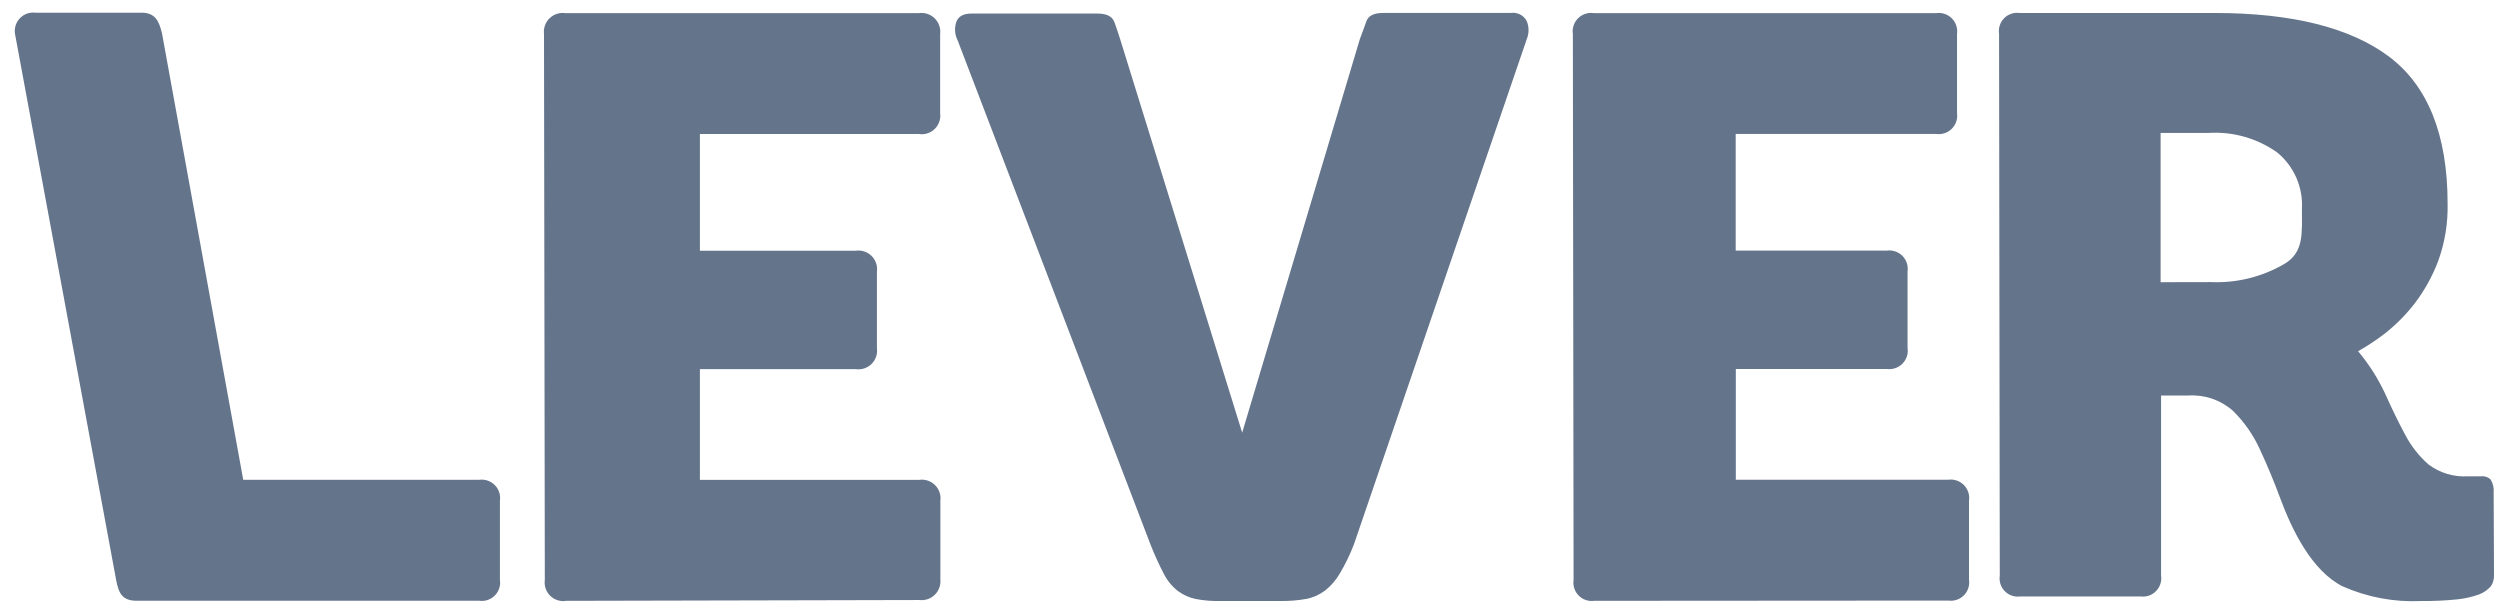 <svg width="123" height="30" viewBox="0 0 123 30" fill="none" xmlns="http://www.w3.org/2000/svg">
<path fill-rule="evenodd" clip-rule="evenodd" d="M11.967 23.605H23.579C23.719 23.587 23.861 23.601 23.994 23.647C24.127 23.692 24.247 23.768 24.346 23.869C24.445 23.969 24.519 24.091 24.562 24.225C24.606 24.359 24.617 24.501 24.596 24.641V28.528C24.618 28.667 24.606 28.809 24.563 28.942C24.519 29.076 24.445 29.198 24.346 29.298C24.247 29.398 24.127 29.474 23.993 29.519C23.86 29.564 23.718 29.577 23.579 29.557H6.731C6.054 29.557 5.84 29.239 5.713 28.528L0.737 1.661C0.716 1.521 0.727 1.379 0.771 1.245C0.814 1.111 0.888 0.989 0.987 0.889C1.086 0.788 1.206 0.712 1.339 0.666C1.473 0.621 1.614 0.607 1.754 0.625H6.956C7.632 0.625 7.823 1.018 7.973 1.655L11.967 23.605Z" fill="#64748B"/>
<path fill-rule="evenodd" clip-rule="evenodd" d="M27.857 29.561C27.716 29.585 27.571 29.574 27.435 29.531C27.298 29.488 27.174 29.413 27.071 29.313C26.969 29.213 26.891 29.09 26.845 28.954C26.799 28.819 26.785 28.674 26.805 28.532L26.765 1.676C26.747 1.535 26.763 1.391 26.81 1.257C26.857 1.122 26.934 1.001 27.036 0.901C27.138 0.801 27.261 0.727 27.397 0.682C27.532 0.638 27.676 0.626 27.817 0.647H45.197C45.339 0.625 45.483 0.637 45.619 0.68C45.755 0.724 45.88 0.799 45.982 0.898C46.084 0.998 46.162 1.12 46.21 1.255C46.257 1.39 46.273 1.534 46.255 1.676V5.563C46.275 5.705 46.261 5.849 46.215 5.984C46.169 6.119 46.093 6.242 45.991 6.342C45.889 6.442 45.765 6.517 45.63 6.56C45.494 6.604 45.35 6.615 45.209 6.593H34.435V12.336H42.093C42.234 12.315 42.379 12.326 42.515 12.37C42.651 12.413 42.775 12.488 42.877 12.588C42.979 12.688 43.056 12.81 43.103 12.945C43.15 13.08 43.164 13.224 43.145 13.366V17.126C43.165 17.267 43.151 17.412 43.105 17.547C43.059 17.682 42.983 17.805 42.881 17.905C42.78 18.006 42.656 18.081 42.52 18.126C42.385 18.17 42.24 18.182 42.099 18.161H34.435V23.61H45.215C45.356 23.588 45.5 23.599 45.636 23.643C45.772 23.686 45.896 23.761 45.998 23.861C46.1 23.961 46.178 24.083 46.224 24.218C46.271 24.354 46.285 24.498 46.266 24.639V28.526C46.278 28.663 46.258 28.8 46.21 28.928C46.162 29.056 46.086 29.172 45.987 29.267C45.889 29.363 45.771 29.435 45.641 29.479C45.511 29.522 45.373 29.537 45.238 29.521L27.857 29.561Z" fill="#64748B"/>
<path fill-rule="evenodd" clip-rule="evenodd" d="M66.906 1.921C67.016 1.621 67.126 1.343 67.224 1.054C67.323 0.765 67.606 0.637 68.062 0.637H74.345C74.501 0.615 74.66 0.643 74.799 0.717C74.938 0.79 75.05 0.906 75.12 1.048C75.232 1.326 75.232 1.637 75.12 1.916L66.612 26.787C66.423 27.276 66.195 27.747 65.93 28.198C65.743 28.526 65.496 28.814 65.201 29.049C64.929 29.256 64.612 29.399 64.277 29.465C63.851 29.542 63.42 29.576 62.988 29.569H60.063C59.65 29.581 59.237 29.548 58.832 29.471C58.514 29.406 58.214 29.272 57.953 29.078C57.663 28.85 57.427 28.562 57.26 28.233C57.02 27.77 56.804 27.295 56.612 26.81L47.116 1.985C47.044 1.846 47.002 1.694 46.991 1.537C46.98 1.381 47.001 1.225 47.052 1.077C47.151 0.805 47.399 0.666 47.804 0.666H53.988C54.445 0.666 54.722 0.805 54.826 1.083C54.93 1.36 55.017 1.632 55.104 1.904L61.115 21.287L66.906 1.921Z" fill="#64748B"/>
<path fill-rule="evenodd" clip-rule="evenodd" d="M78.437 29.56C78.298 29.579 78.156 29.566 78.023 29.521C77.89 29.476 77.769 29.401 77.67 29.301C77.571 29.201 77.497 29.079 77.454 28.945C77.41 28.811 77.399 28.669 77.42 28.53L77.385 1.675C77.364 1.536 77.376 1.393 77.419 1.26C77.463 1.126 77.537 1.004 77.635 0.904C77.734 0.804 77.855 0.729 77.988 0.684C78.121 0.639 78.263 0.625 78.403 0.645H95.263C95.402 0.626 95.544 0.639 95.677 0.684C95.811 0.729 95.932 0.804 96.031 0.904C96.13 1.004 96.205 1.126 96.249 1.259C96.293 1.393 96.306 1.535 96.286 1.675V5.562C96.306 5.701 96.293 5.843 96.249 5.977C96.205 6.11 96.13 6.232 96.031 6.332C95.932 6.432 95.811 6.507 95.677 6.552C95.544 6.597 95.402 6.611 95.263 6.591H85.396V12.329H92.829C92.969 12.309 93.111 12.323 93.244 12.368C93.377 12.413 93.498 12.488 93.598 12.588C93.697 12.688 93.772 12.809 93.816 12.943C93.86 13.077 93.873 13.219 93.852 13.358V17.118C93.874 17.258 93.862 17.401 93.818 17.535C93.774 17.67 93.7 17.792 93.6 17.893C93.501 17.993 93.379 18.069 93.246 18.114C93.112 18.16 92.969 18.173 92.829 18.154H85.402V23.602H95.852C95.992 23.583 96.133 23.596 96.267 23.641C96.4 23.686 96.521 23.761 96.621 23.861C96.72 23.961 96.794 24.083 96.839 24.216C96.883 24.35 96.895 24.492 96.875 24.632V28.519C96.896 28.658 96.885 28.8 96.841 28.933C96.798 29.067 96.724 29.189 96.625 29.289C96.526 29.389 96.405 29.465 96.272 29.509C96.139 29.555 95.997 29.568 95.858 29.548L78.437 29.56Z" fill="#64748B"/>
<path fill-rule="evenodd" clip-rule="evenodd" d="M108.781 13.879C110.055 13.933 111.318 13.618 112.417 12.97C113.359 12.392 113.255 11.467 113.255 10.264C113.283 9.739 113.188 9.215 112.976 8.735C112.764 8.255 112.442 7.831 112.035 7.499C111.057 6.806 109.873 6.468 108.677 6.539H106.302V13.884L108.781 13.879ZM122.705 28.298C122.712 28.486 122.661 28.672 122.561 28.83C122.405 29.013 122.207 29.154 121.983 29.241C121.63 29.369 121.263 29.453 120.89 29.49C120.299 29.549 119.705 29.576 119.11 29.571C117.782 29.632 116.458 29.382 115.243 28.842C113.729 28.067 112.77 26.077 112.197 24.539C111.874 23.665 111.533 22.85 111.18 22.098C110.86 21.394 110.413 20.755 109.862 20.212C109.563 19.948 109.214 19.745 108.836 19.616C108.458 19.487 108.058 19.434 107.66 19.46H106.325V28.316C106.346 28.454 106.334 28.596 106.291 28.729C106.248 28.862 106.174 28.984 106.076 29.084C105.978 29.183 105.858 29.259 105.726 29.305C105.593 29.35 105.452 29.364 105.313 29.345H99.4C99.262 29.365 99.121 29.352 98.988 29.307C98.856 29.262 98.736 29.187 98.637 29.088C98.539 28.988 98.465 28.867 98.422 28.734C98.379 28.601 98.368 28.46 98.389 28.321L98.354 1.663C98.333 1.524 98.344 1.383 98.388 1.25C98.431 1.117 98.504 0.996 98.603 0.896C98.701 0.797 98.821 0.721 98.954 0.677C99.086 0.632 99.227 0.619 99.366 0.639H108.955C112.758 0.639 115.617 1.352 117.532 2.779C119.445 4.213 120.422 6.625 120.422 10.015C120.444 10.972 120.289 11.925 119.965 12.826C119.683 13.576 119.294 14.281 118.809 14.92C118.391 15.461 117.91 15.95 117.376 16.377C116.946 16.711 116.492 17.013 116.018 17.28C116.556 17.921 117.007 18.631 117.359 19.391C117.682 20.114 118.006 20.779 118.33 21.381C118.621 21.939 119.013 22.439 119.486 22.855C120.044 23.273 120.732 23.478 121.428 23.434H122.075C122.16 23.424 122.247 23.434 122.327 23.462C122.408 23.49 122.482 23.536 122.543 23.596C122.661 23.794 122.711 24.026 122.688 24.255L122.705 28.298Z" fill="#64748B"/>
</svg>
